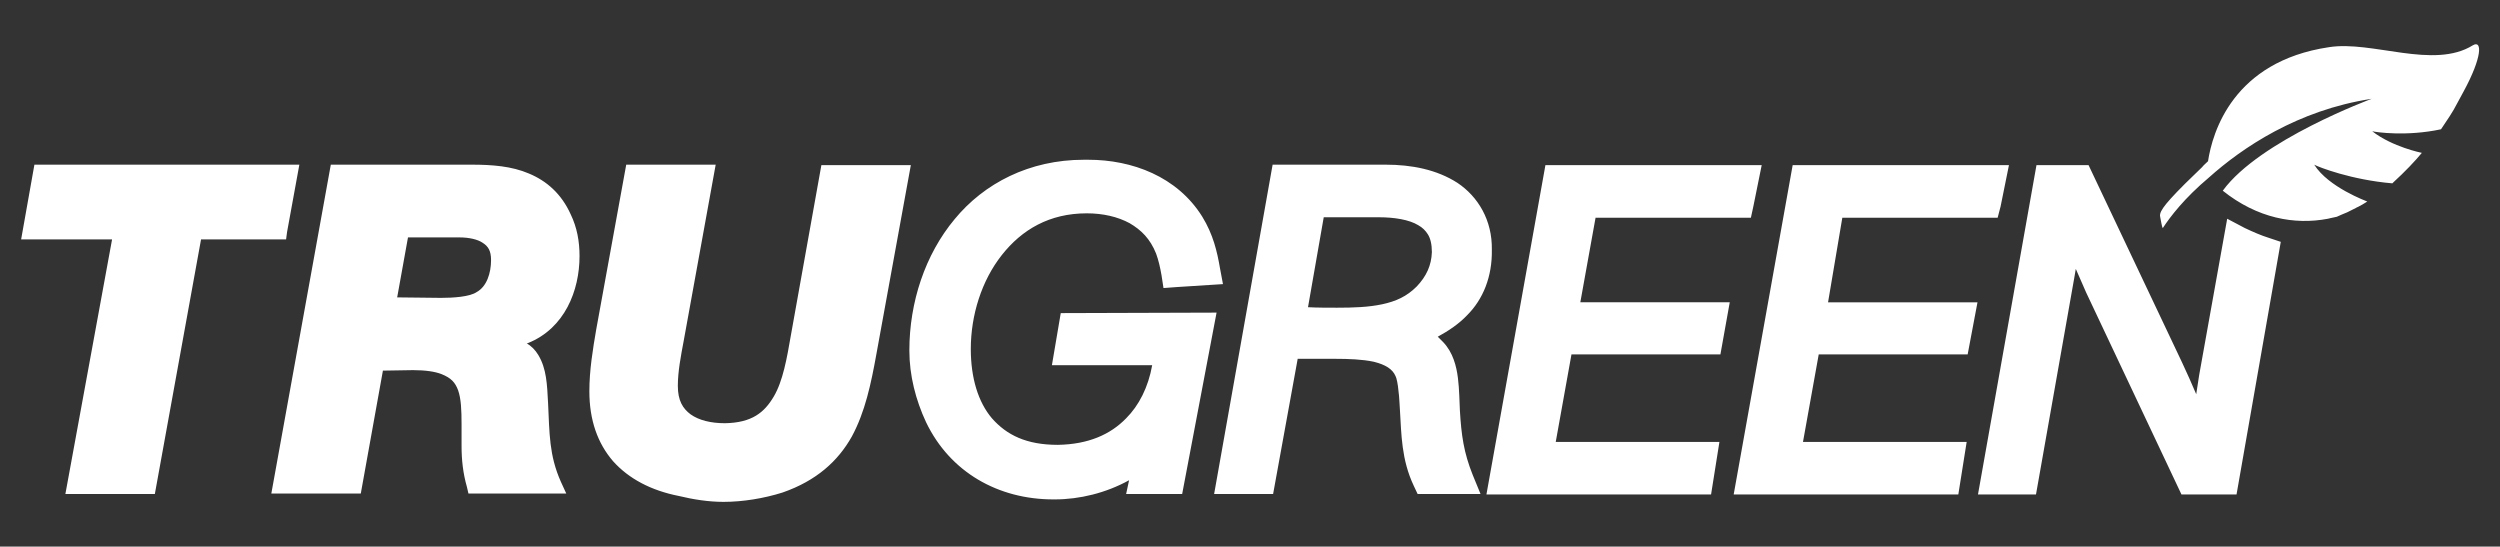 <?xml version="1.0" encoding="UTF-8"?> <!-- Generator: Adobe Illustrator 25.0.0, SVG Export Plug-In . SVG Version: 6.00 Build 0) --> <svg xmlns="http://www.w3.org/2000/svg" xmlns:xlink="http://www.w3.org/1999/xlink" version="1.1" id="Layer_1" x="0px" y="0px" viewBox="0 0 508.6 111.2" style="enable-background:new 0 0 508.6 111.2;" xml:space="preserve"><rect x="0" y="0" width="508.6" height="111.2" fill="#333333" stroke="none"/> <style type="text/css"> .st0{fill:#FFFFFF;} </style> <path class="st0" d="M58.4,47.2l2.5-13.7H7L4.3,48.7h18.5l-9.5,51.8h18.2l9.4-51.8h17.3L58.4,47.2z M107.4,69.8 c7.5-3,10.5-10.7,10.5-17.7c0-3-0.5-5.8-1.8-8.5c-1.9-4.2-4.9-6.8-8.5-8.3c-3.5-1.5-7.5-1.8-11.6-1.8H67.3l-12.1,66.9h18.2l4.5-25 c2.1,0,4.1-0.1,6.1-0.1c2.6,0,4.5,0.3,5.8,0.8c2,0.8,2.8,1.7,3.4,3.3c0.6,1.7,0.7,4,0.7,6.9c0,1.4,0,2.8,0,4.4 c0,2.9,0.3,5.6,1.1,8.4l0.3,1.3h19.9l-1.1-2.4c-2.4-5.4-2.3-9.8-2.6-16c-0.2-3.8-0.3-7-2-9.8c-0.6-1-1.4-1.8-2.4-2.4 C107.2,69.9,107.3,69.8,107.4,69.8z M97,59.4c-1.4,1-4.9,1.2-7.3,1.2c-3,0-5.9-0.1-8.9-0.1l2.2-12.2h10.5c1.9,0,3.7,0.4,4.7,1.1 c1.1,0.7,1.7,1.6,1.7,3.5C99.9,55.6,99,58.3,97,59.4z M185.3,33.6h-18.2l-6.2,34.6c-0.8,4.6-1.6,9.3-3.5,12.5 c-1.9,3.2-4.4,5.3-9.9,5.4c-2.9,0-5.3-0.6-7-1.8c-1.6-1.2-2.6-2.8-2.6-5.8c0-2.9,0.6-6,1.2-9.2l6.5-35.8h-18.2L121.3,67 c-0.7,4.1-1.4,8.3-1.4,12.6c0,5.9,1.7,10.6,4.8,14.2c3.2,3.6,7.8,6,13.4,7.1c2.9,0.7,6,1.2,9.1,1.2c3.9,0,8.2-0.7,12-1.9 c6.9-2.4,11.3-6.4,14.1-11.4c2.7-5,3.9-10.7,5-16.8l-1.7-0.3l1.7,0.3L185.3,33.6z M215.8,63.7L214,74.3h20.4 c-0.8,4.5-2.7,8.2-5.3,10.8c-3.2,3.3-7.7,5.3-13.9,5.4c-6.4,0-10.4-2-13.4-5.4c-2.8-3.3-4.3-8.2-4.3-14.1c0-6.9,2.2-13.9,6.3-19.1 c4.1-5.2,9.7-8.5,17.3-8.5c3.3,0,6.3,0.7,8.7,2c2.4,1.4,4.2,3.2,5.4,6.2c0.5,1.4,0.8,2.7,1.1,4.4l0.4,2.6l2.7-0.2l9.4-0.6l-0.6-3.2 c-0.6-3.5-1.4-6.9-3.6-10.5c-5.1-8.2-14.3-11.6-23.2-11.6h-0.9c-11.1,0-20.3,4.8-26.3,12.1c-6,7.2-9.2,16.9-9.2,26.7 c0,5.1,1.3,10.1,3.4,14.6c4.9,10.2,14.7,15.7,25.9,15.7c0.1,0,0.2,0,0.3,0c5,0,10.4-1.3,15.1-3.9l-0.6,2.8h11.4l7-36.9L215.8,63.7 L215.8,63.7z M297,83.5c-0.1-1.8-0.1-4.2-0.4-6.6c-0.3-2.4-1-5.2-3-7.3c-0.4-0.4-0.8-0.8-1.1-1.1c2.2-1.2,4.3-2.6,6-4.4 c3.2-3.2,5.1-7.8,5-13.3c0.1-6-2.8-10.8-7-13.6c-4.2-2.7-9.3-3.7-14.6-3.7h-23l-11.9,67h12l5-27.5h6.8c0.3,0,0.6,0,1,0 c2.5,0,5.4,0.1,7.7,0.6c2.4,0.6,3.8,1.5,4.4,2.9c0.2,0.3,0.5,1.7,0.6,3c0.2,1.4,0.2,2.8,0.3,3.9c0.3,5,0.3,10.1,2.8,15.4l0.8,1.7 h12.8l-1.6-3.9C297.8,92.1,297.3,88.6,297,83.5z M288.2,58.3c-2,2-4.2,3-7,3.6c-2.8,0.6-5.9,0.7-9.2,0.7c-1.9,0-3.9,0-5.9-0.1 l3.2-18.3h3.7c2,0,3.8,0,6,0h1.5c3.2,0,6.2,0.5,8,1.6c0.9,0.5,1.5,1.1,2,1.9c0.5,0.8,0.8,2,0.8,3.6C291.2,54,290.2,56.2,288.2,58.3z M324.6,44.3h31.6l0.5-2.3l1.7-8.4h-44l-12,67h45.7l1.7-10.7h-33.3l3.2-17.8H350l1.9-10.6h-30.4L324.6,44.3z M374.8,44.3h31.6 L407,42l1.7-8.4h-44l-12,67h45.7l1.7-10.7h-33.3l3.2-17.8h30.3l2-10.6h-30.4L374.8,44.3z M455,100.6l9-51.4l-2.4-0.8 c-1.6-0.5-3.2-1.2-4.9-2l-3.6-1.9l-5.7,31.8c-0.2,1.3-0.4,2.5-0.6,3.9c-0.9-2.1-1.9-4.4-2.9-6.5l-19-40.1h-10.6l-11.9,67h11.8 l7.9-44.7c0.1-0.4,0.1-0.8,0.2-1.2c0.7,1.6,1.4,3.2,2.1,4.8l19.4,41.1 M477.5,43.2C477.5,43.1,477.5,43.1,477.5,43.2 c0.6-0.3,1.2-0.6,1.8-0.9c0.1-0.1,0.2-0.1,0.4-0.2c0.6-0.3,1.3-0.7,1.9-1.1c-0.2-0.1-7.9-2.9-10.8-7.5c0.9,0.5,7.6,3.1,15.9,3.8 l0.2-0.2c2.4-2.2,4.4-4.3,5.8-6c0,0-6-1.2-10.1-4.4c0.8,0.2,7,1.1,14-0.4c1.2-1.8,2.4-3.5,3.3-5.3l1.3-2.4c3.8-7,3.8-10.5,1.9-9.4 c-8,5-20.5-1-29.3,0.4c-19.5,2.9-23.7,17.3-24.6,23.2c-0.4,0.4-0.9,0.8-1.2,1.2c-1.1,1.1-2.3,2.2-3.5,3.4c-4.8,4.8-5.3,5.9-5,6.9 c0.1,0.4,0.3,1.9,0.5,2.1c1.5-2.3,4.4-6.1,9.4-10.3c6.7-6,18-13.7,33.1-16c0,0-22.8,8.4-30.3,18.7c7,5.6,14.6,7,21.4,5.7 c0,0,0.8-0.2,1.8-0.4C476,43.8,476.8,43.5,477.5,43.2z"></path> </svg> 